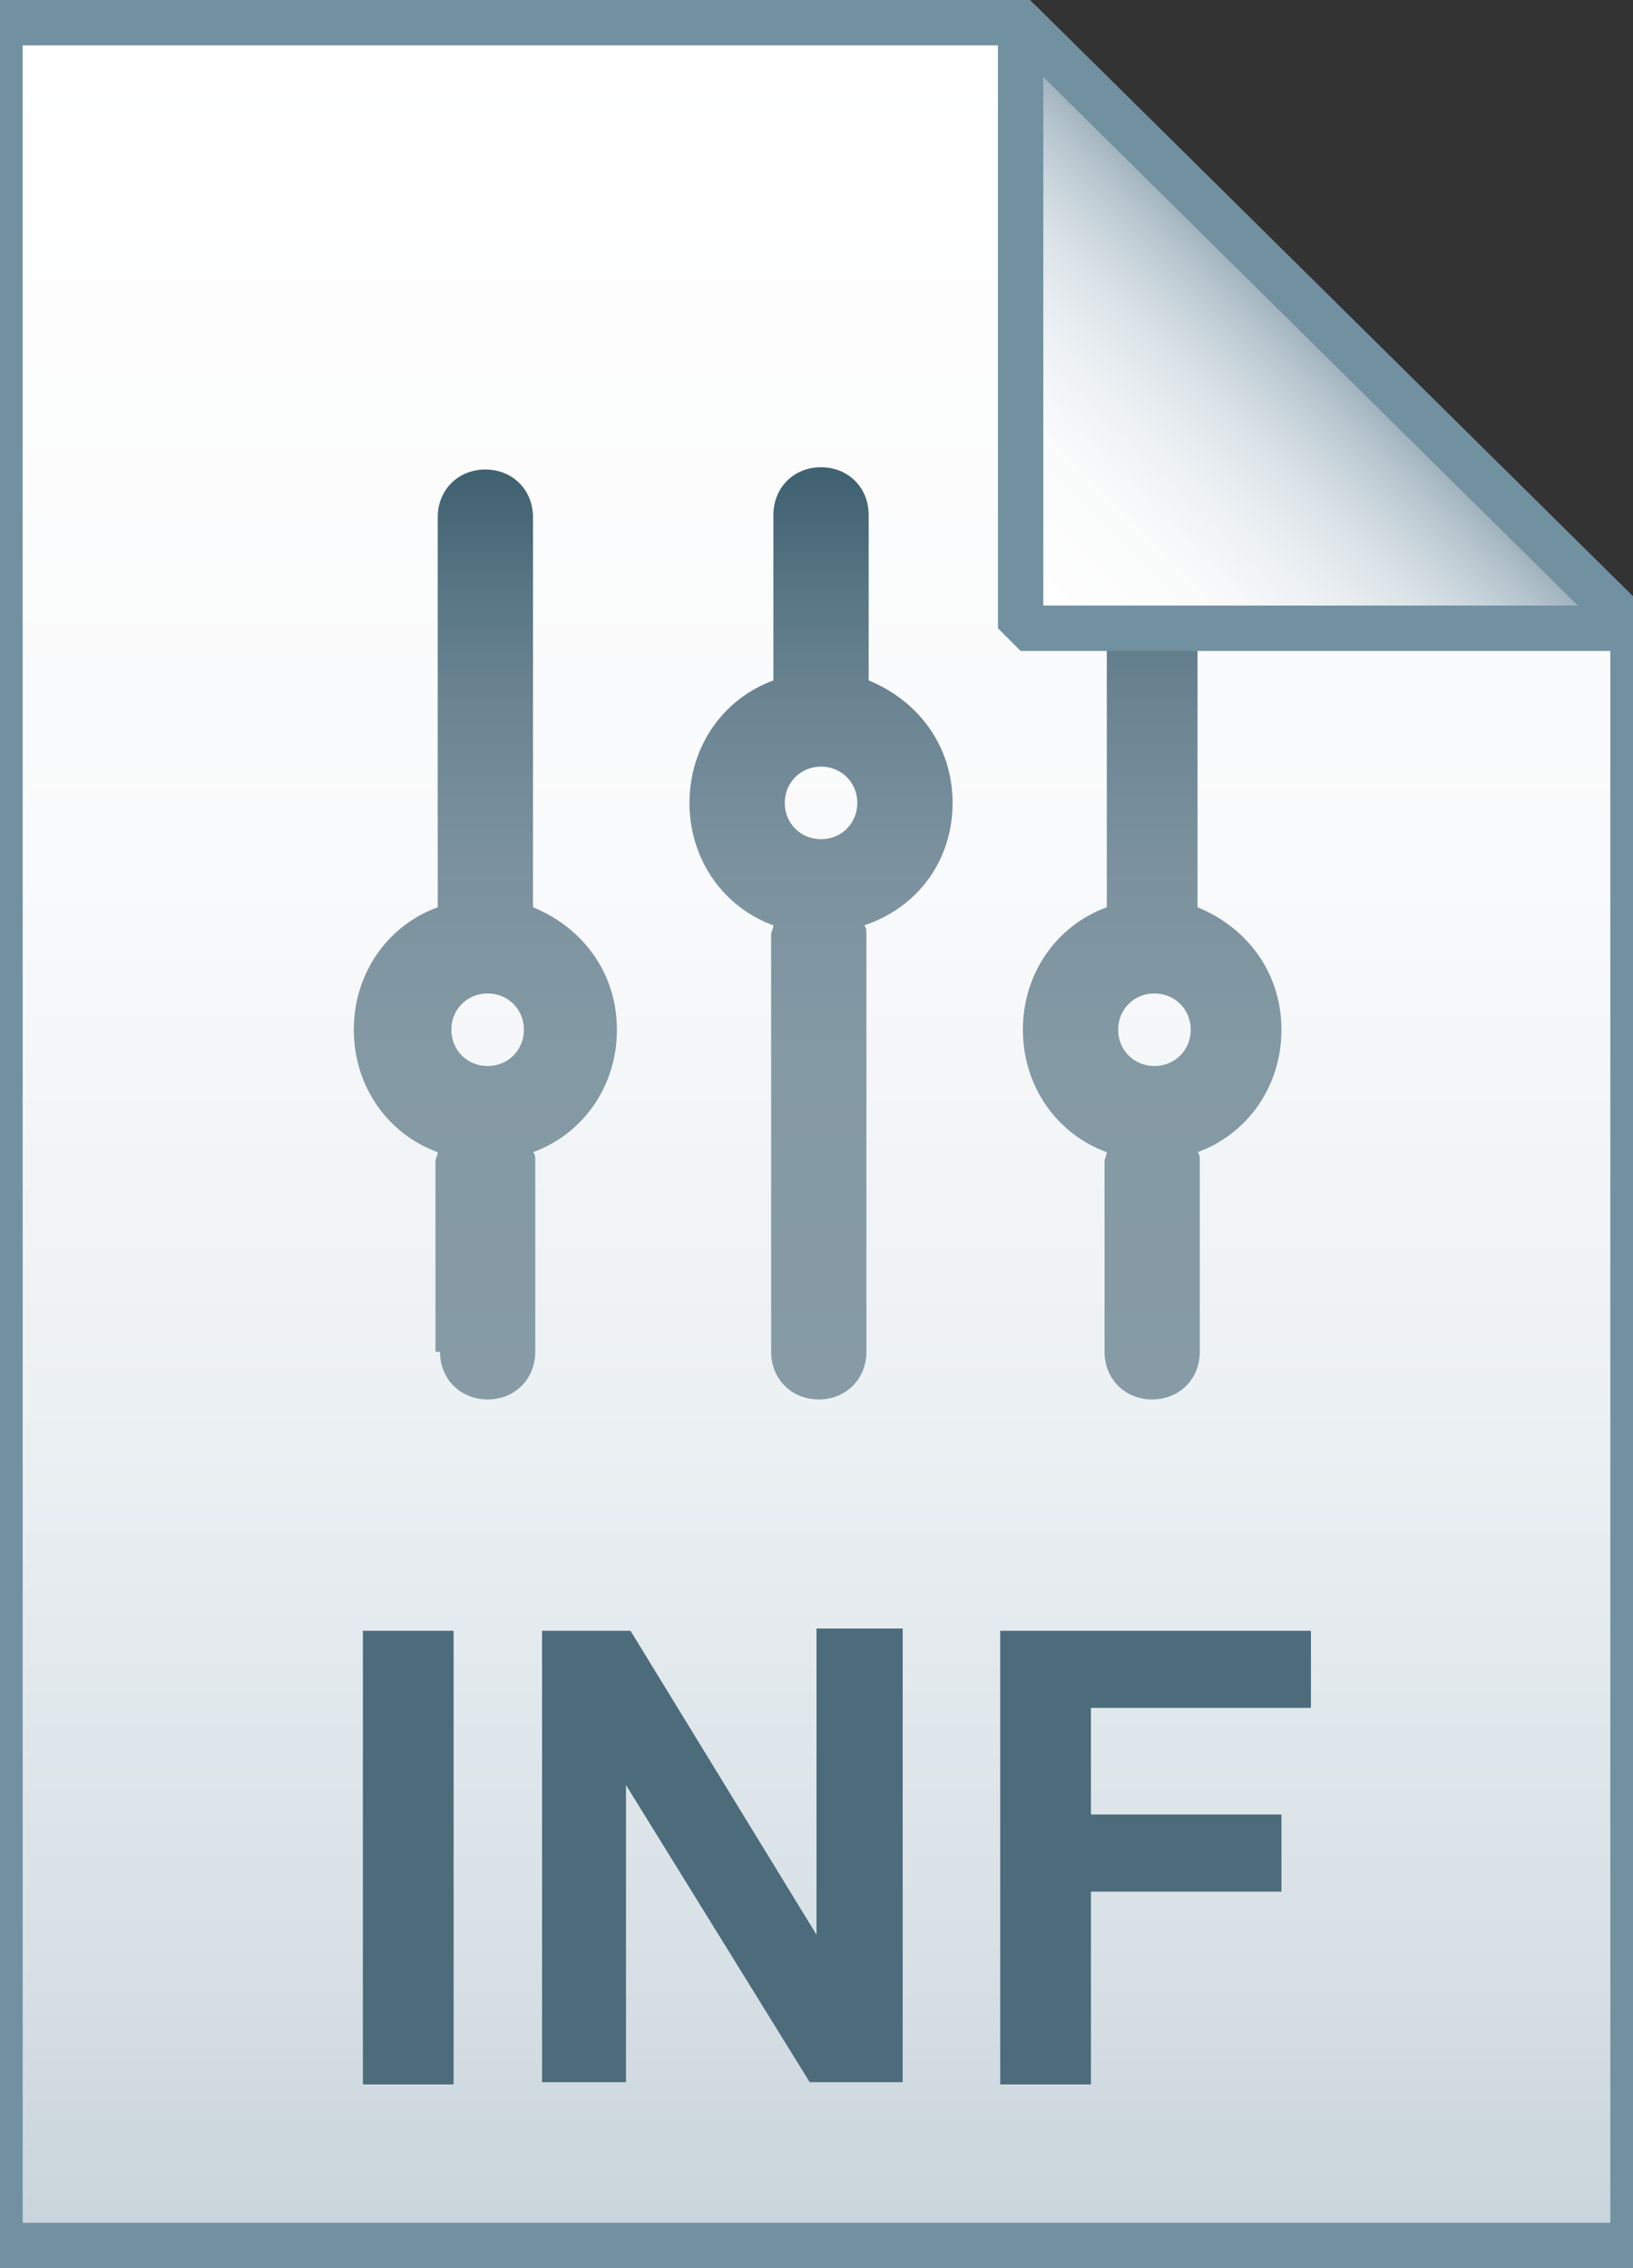 <?xml version="1.0" encoding="utf-8"?>
<!-- Generator: Adobe Illustrator 21.1.0, SVG Export Plug-In . SVG Version: 6.00 Build 0)  -->
<svg version="1.1" id="Layer_1" xmlns="http://www.w3.org/2000/svg" xmlns:xlink="http://www.w3.org/1999/xlink" x="0px" y="0px"
	 viewBox="0 0 72 100" style="enable-background:new 0 0 72 100;" xml:space="preserve">
<rect x="0" y="0" width="72" height="100" fill="#333333" stroke="none"/>
<style type="text/css">
	.st0{fill:url(#SVGID_1_);}
	.st1{fill-opacity:0;stroke:#7191A1;stroke-width:2;}
	.st2{fill:url(#SVGID_2_);}
	.st3{fill:url(#SVGID_3_);}
	.st4{fill:url(#SVGID_4_);}
	.st5{fill:url(#SVGID_5_);}
	.st6{fill-opacity:0;stroke:#7191A1;stroke-width:2;stroke-linejoin:bevel;}
	.st7{enable-background:new    ;}
	.st8{fill:#4C6C7B;}
</style>
<g>
	
		<linearGradient id="SVGID_1_" gradientUnits="userSpaceOnUse" x1="36" y1="97" x2="36" y2="-1" gradientTransform="matrix(1 0 0 1 0 2)">
		<stop  offset="0" style="stop-color:#C8D4DB"/>
		<stop  offset="0.139" style="stop-color:#D8E1E6"/>
		<stop  offset="0.359" style="stop-color:#EBF0F3"/>
		<stop  offset="0.617" style="stop-color:#F9FAFB"/>
		<stop  offset="1" style="stop-color:#FFFFFF"/>
	</linearGradient>
	<path class="st0" d="M45,1l27,26.7V99H0V1H45z"/>
	<path class="st1" d="M45,1l27,26.7V99H0V1H45z"/>
</g>
<g>
	<linearGradient id="SVGID_2_" gradientUnits="userSpaceOnUse" x1="36.2" y1="61.717" x2="36.2" y2="20.717">
		<stop  offset="0" style="stop-color:#869BA6"/>
		<stop  offset="0.379" style="stop-color:#8399A4"/>
		<stop  offset="0.576" style="stop-color:#7B929E"/>
		<stop  offset="0.731" style="stop-color:#6D8694"/>
		<stop  offset="0.863" style="stop-color:#5A7785"/>
		<stop  offset="0.981" style="stop-color:#426373"/>
		<stop  offset="0.99" style="stop-color:#416271"/>
	</linearGradient>
	<path class="st2" d="M42,35.4c0-2.5-1.5-4.5-3.7-5.4v-7.3c0-1.2-0.9-2.1-2.1-2.1s-2.1,0.9-2.1,2.1v7.3c-2.2,0.8-3.7,2.9-3.7,5.4
		c0,2.5,1.5,4.6,3.7,5.4c0,0.1-0.1,0.3-0.1,0.4v18.4c0,1.2,0.9,2.1,2.1,2.1s2.1-0.9,2.1-2.1V41.2c0-0.2,0-0.3-0.1-0.4
		C40.5,40,42,37.9,42,35.4z M36.2,37c-0.9,0-1.6-0.7-1.6-1.6s0.7-1.6,1.6-1.6s1.6,0.7,1.6,1.6S37.1,37,36.2,37z"/>
	<linearGradient id="SVGID_3_" gradientUnits="userSpaceOnUse" x1="50.918" y1="61.717" x2="50.918" y2="20.717">
		<stop  offset="0" style="stop-color:#869BA6"/>
		<stop  offset="0.379" style="stop-color:#8399A4"/>
		<stop  offset="0.576" style="stop-color:#7B929E"/>
		<stop  offset="0.731" style="stop-color:#6D8694"/>
		<stop  offset="0.863" style="stop-color:#5A7785"/>
		<stop  offset="0.981" style="stop-color:#426373"/>
		<stop  offset="0.99" style="stop-color:#416271"/>
	</linearGradient>
	<path class="st3" d="M53,22.8c0-1.2-0.9-2.1-2.1-2.1c-1.2,0-2.1,0.9-2.1,2.1v17.2c-2.2,0.8-3.7,2.9-3.7,5.4c0,2.5,1.5,4.6,3.7,5.4
		c0,0.1-0.1,0.3-0.1,0.4v8.4c0,1.2,0.9,2.1,2.1,2.1c1.2,0,2.1-0.9,2.1-2.1v-8.4c0-0.2,0-0.3-0.1-0.4c2.2-0.8,3.7-2.9,3.7-5.4
		c0-2.5-1.5-4.5-3.7-5.4V22.8z M50.9,47c-0.9,0-1.6-0.7-1.6-1.6c0-0.9,0.7-1.6,1.6-1.6s1.6,0.7,1.6,1.6C52.5,46.3,51.8,47,50.9,47z"
		/>
	<linearGradient id="SVGID_4_" gradientUnits="userSpaceOnUse" x1="21.482" y1="61.717" x2="21.482" y2="20.717">
		<stop  offset="0" style="stop-color:#869BA6"/>
		<stop  offset="0.379" style="stop-color:#8399A4"/>
		<stop  offset="0.576" style="stop-color:#7B929E"/>
		<stop  offset="0.731" style="stop-color:#6D8694"/>
		<stop  offset="0.863" style="stop-color:#5A7785"/>
		<stop  offset="0.981" style="stop-color:#426373"/>
		<stop  offset="0.99" style="stop-color:#416271"/>
	</linearGradient>
	<path class="st4" d="M19.4,59.6c0,1.2,0.9,2.1,2.1,2.1c1.2,0,2.1-0.9,2.1-2.1v-8.4c0-0.2,0-0.3-0.1-0.4c2.2-0.8,3.7-2.9,3.7-5.4
		c0-2.5-1.5-4.5-3.7-5.4V22.8c0-1.2-0.9-2.1-2.1-2.1c-1.2,0-2.1,0.9-2.1,2.1v17.2c-2.2,0.8-3.7,2.9-3.7,5.4c0,2.5,1.5,4.6,3.7,5.4
		c0,0.1-0.1,0.3-0.1,0.4V59.6z M21.5,43.8c0.9,0,1.6,0.7,1.6,1.6c0,0.9-0.7,1.6-1.6,1.6c-0.9,0-1.6-0.7-1.6-1.6
		C19.9,44.5,20.6,43.8,21.5,43.8z"/>
</g>
<g>
	
		<linearGradient id="SVGID_5_" gradientUnits="userSpaceOnUse" x1="45.037" y1="25.813" x2="58.537" y2="12.313" gradientTransform="matrix(1 0 0 1 0 2)">
		<stop  offset="0" style="stop-color:#FFFFFF"/>
		<stop  offset="0.35" style="stop-color:#FAFBFB"/>
		<stop  offset="0.532" style="stop-color:#EDF1F4"/>
		<stop  offset="0.675" style="stop-color:#DDE5E9"/>
		<stop  offset="0.799" style="stop-color:#C7D3DA"/>
		<stop  offset="0.908" style="stop-color:#ADBDC7"/>
		<stop  offset="1" style="stop-color:#92A5B0"/>
	</linearGradient>
	<path class="st5" d="M45,1l27,26.7H45V1z"/>
	<path class="st6" d="M45,1l27,26.7H45V1z"/>
</g>
<g class="st7">
	<path class="st8" d="M16,91.9v-20h4v20H16z"/>
	<path class="st8" d="M23.9,91.9v-20h3.9l8.2,13.4V71.8h3.8v20h-4.1l-8.1-13.1v13.1H23.9z"/>
	<path class="st8" d="M44.1,91.9v-20h13.7v3.4h-9.7V80h8.4v3.4h-8.4v8.5H44.1z"/>
</g>
</svg>
